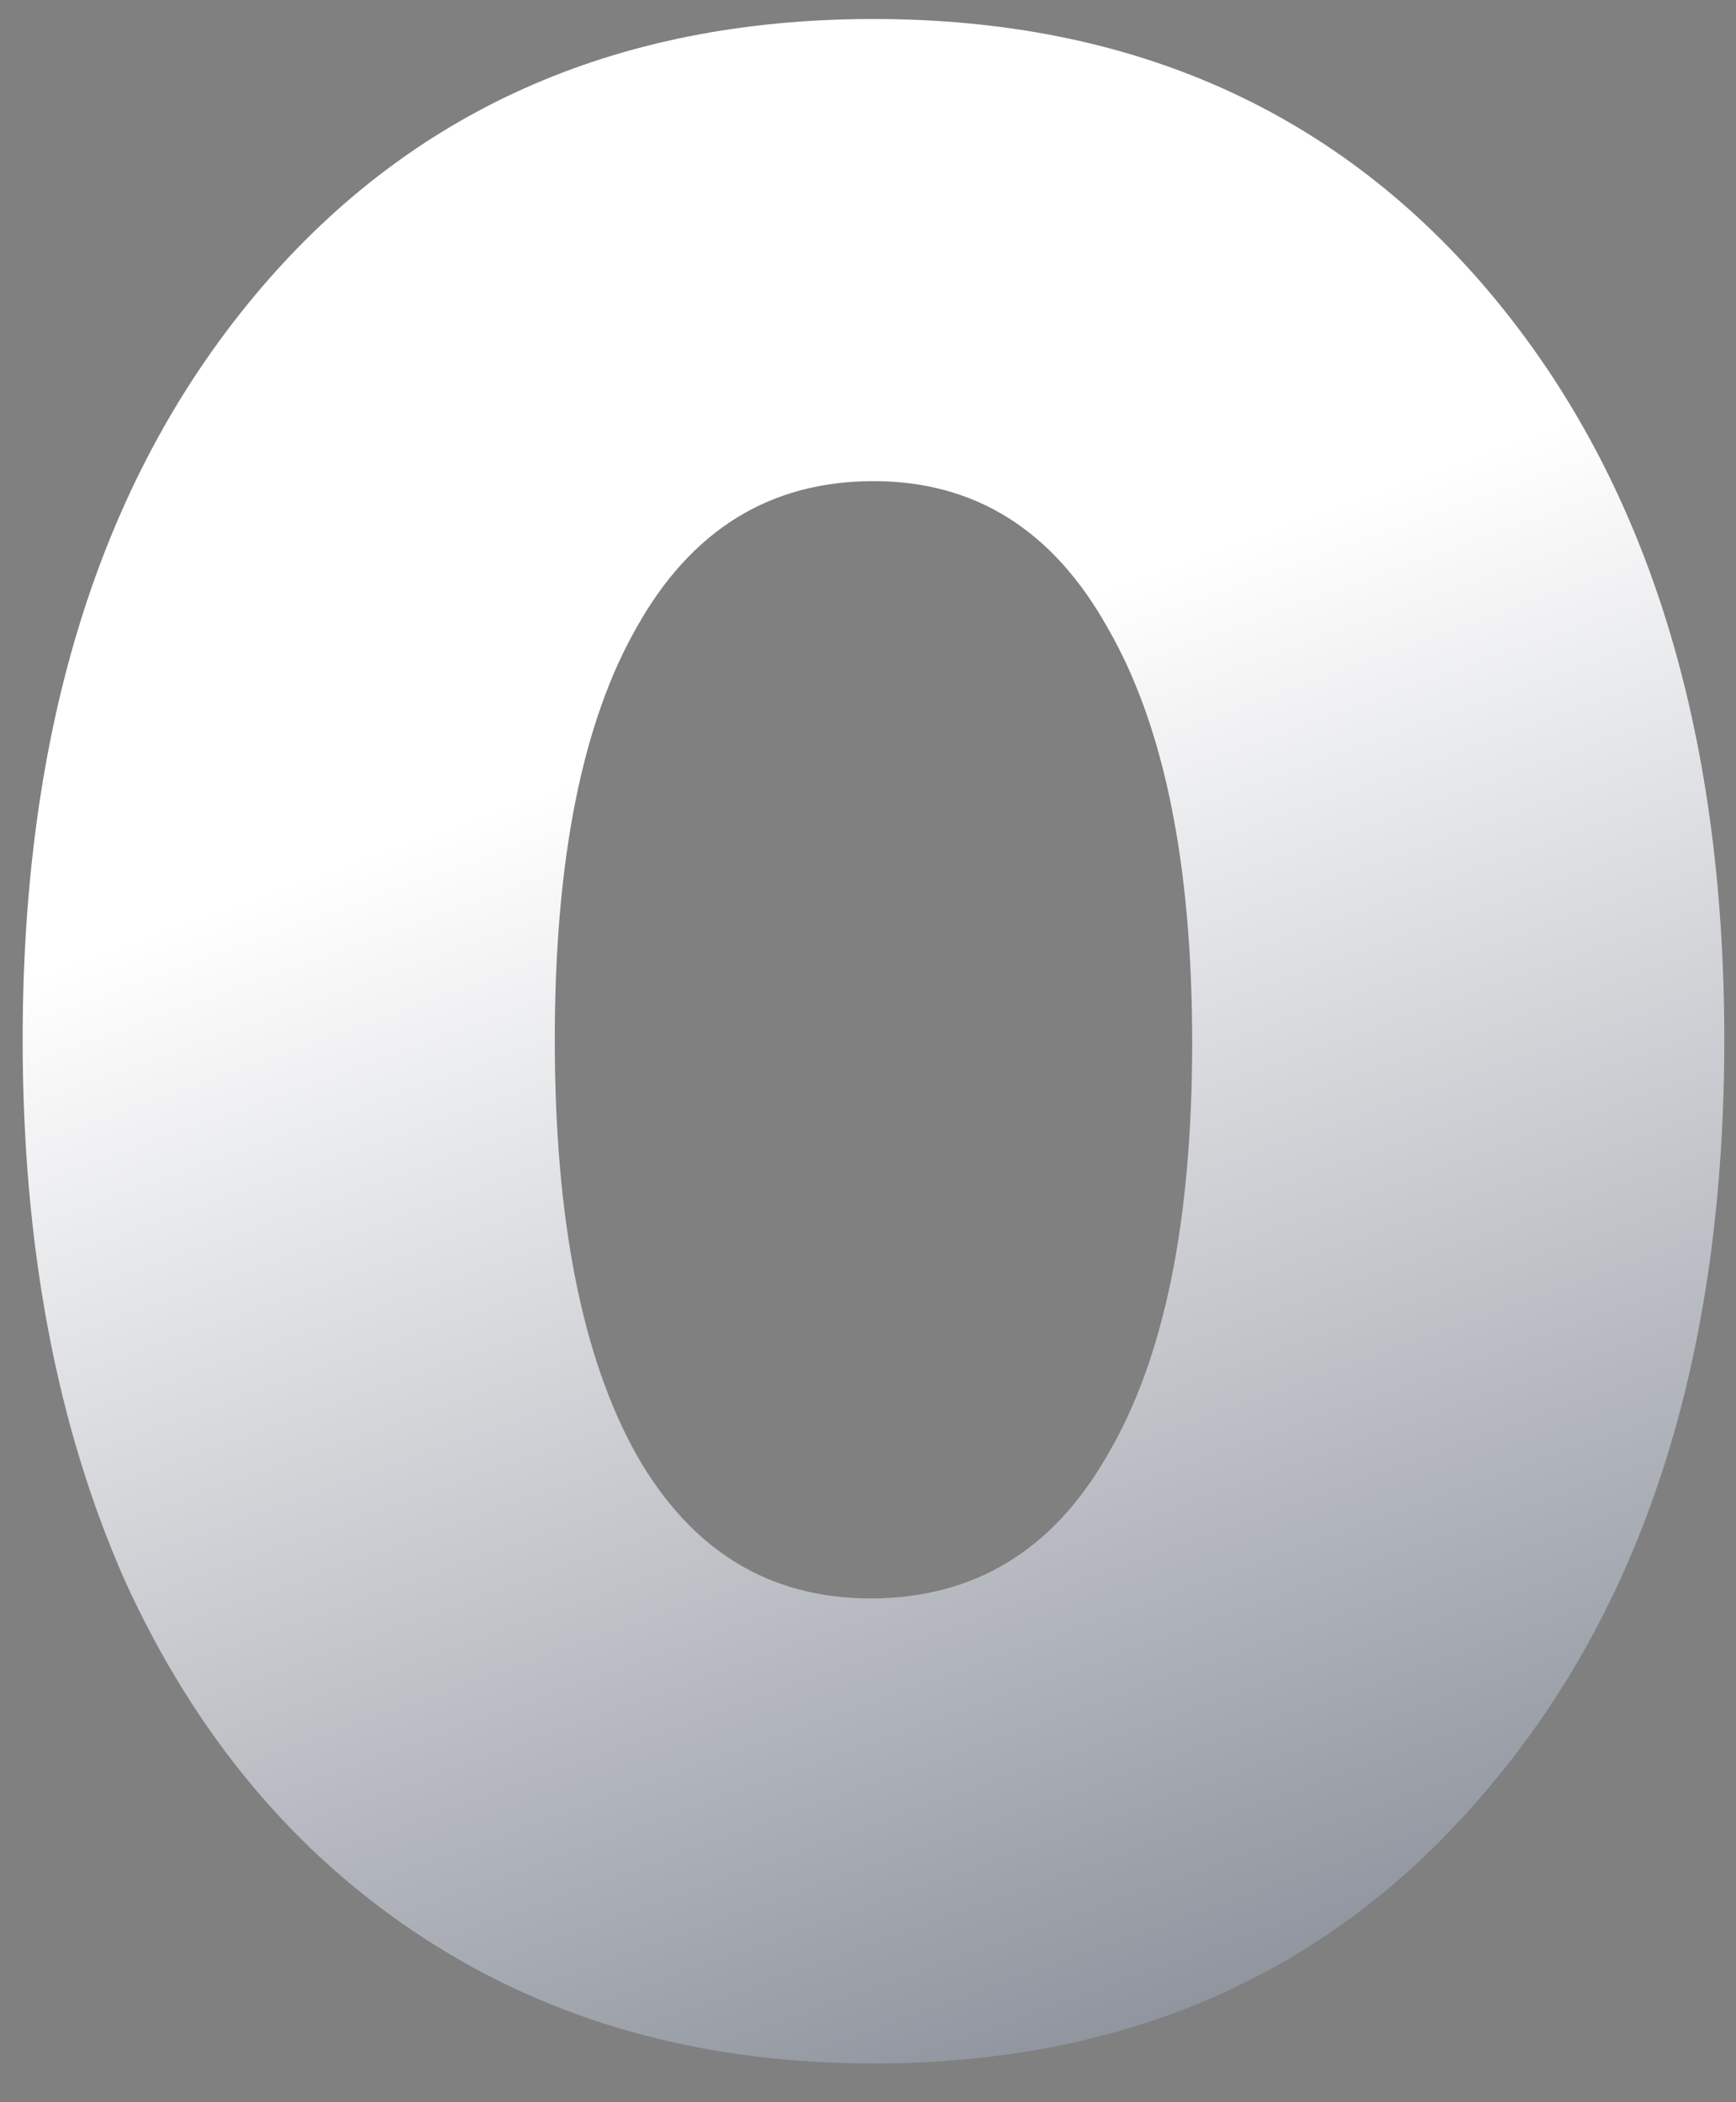 <svg width="38" height="46" viewBox="0 0 38 46" fill="none" xmlns="http://www.w3.org/2000/svg">
  <rect x="0" y="0" width="38" height="46" fill="#808080" stroke="none"/>
  <path d="M19.12 45.152C15.365 45.152 12.08 44.235 9.264 42.4C6.448 40.565 4.272 37.963 2.736 34.592C1.243 31.221 0.496 27.275 0.496 22.752C0.496 15.968 2.181 10.549 5.552 6.496C8.923 2.443 13.445 0.416 19.12 0.416C24.795 0.416 29.317 2.443 32.688 6.496C36.059 10.549 37.744 15.968 37.744 22.752C37.744 29.579 36.037 35.019 32.624 39.072C29.253 43.125 24.752 45.152 19.12 45.152ZM13.936 31.84C15.131 33.931 16.837 34.976 19.056 34.976C21.317 34.976 23.045 33.931 24.24 31.84C25.477 29.749 26.096 26.741 26.096 22.816C26.096 18.891 25.477 15.861 24.24 13.728C23.045 11.595 21.339 10.528 19.12 10.528C16.859 10.528 15.131 11.595 13.936 13.728C12.741 15.819 12.144 18.827 12.144 22.752C12.144 26.677 12.741 29.707 13.936 31.84Z" fill="url(#paint0_linear_149_160)" />
  <defs>
    <linearGradient id="paint0_linear_149_160" x1="14.125" y1="16.5" x2="32.669" y2="67.802" gradientUnits="userSpaceOnUse">
      <stop stop-color="white" />
      <stop offset="1" stop-color="#343D4F" />
    </linearGradient>
  </defs>
</svg>